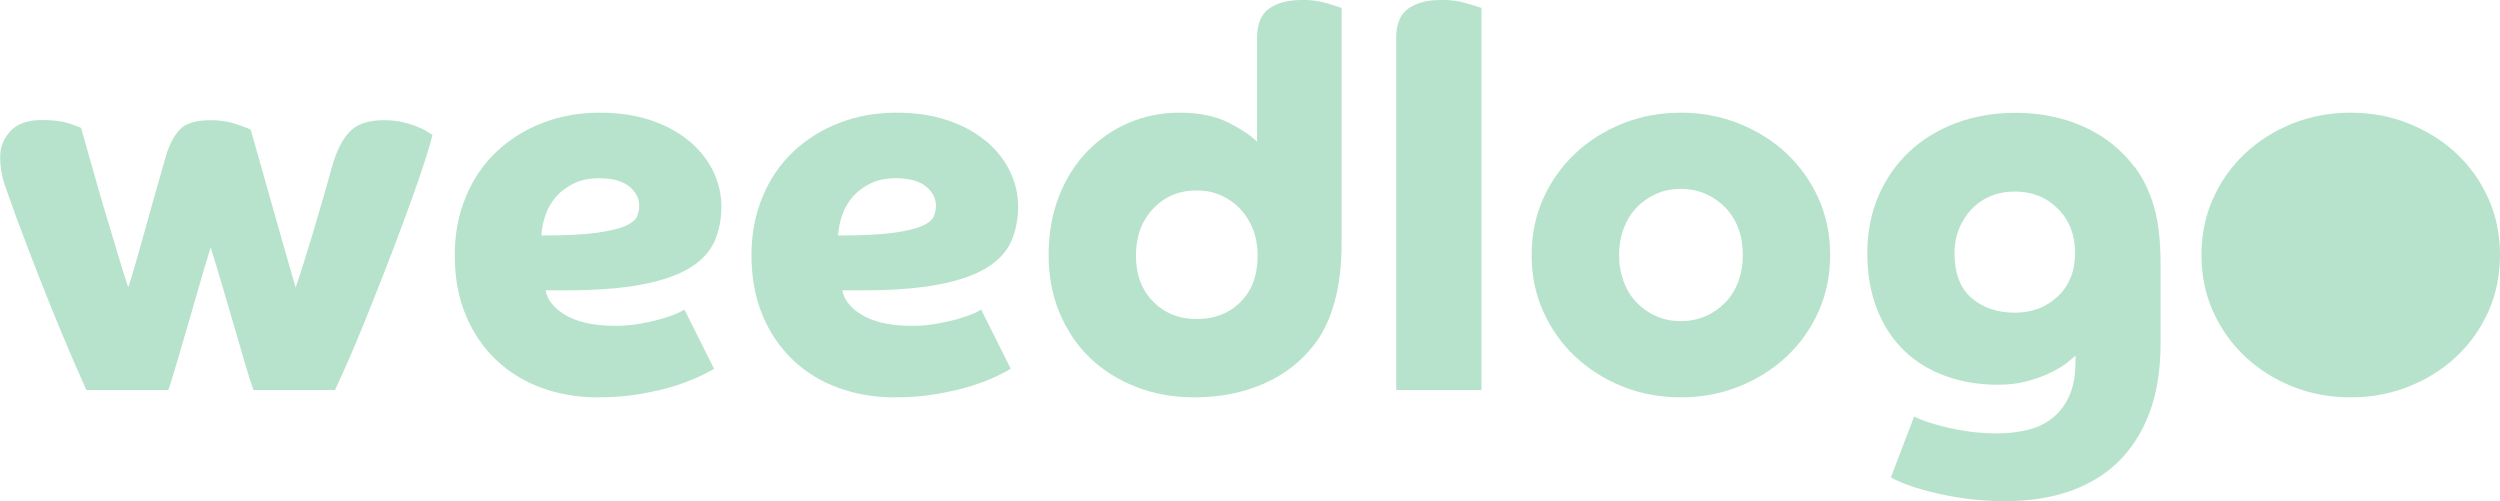<svg xmlns="http://www.w3.org/2000/svg" id="Layer_2" viewBox="0 0 180.38 36.15"><defs><style>.cls-1{fill:none;}.cls-2{fill:#b7e3cc;}</style></defs><g id="Layer_1-2"><path class="cls-1" d="m66.81,13.46c-.48-.39-1.21-.59-2.18-.59-.69,0-1.29.12-1.79.36-.51.24-.94.55-1.28.94-.34.38-.6.82-.78,1.32-.18.5-.28,1-.31,1.51,1.71,0,3.03-.06,3.97-.19.94-.13,1.64-.29,2.1-.5.46-.2.74-.43.84-.69.1-.25.15-.51.15-.76,0-.53-.24-1-.72-1.39Z"></path><path class="cls-1" d="m89.5,15.1c-.4-.42-.86-.75-1.39-.99-.53-.24-1.12-.36-1.76-.36-1.27,0-2.32.44-3.15,1.32s-1.24,2-1.24,3.38.41,2.48,1.24,3.32,1.88,1.26,3.15,1.26,2.32-.41,3.15-1.22c.83-.81,1.24-1.93,1.24-3.36,0-.66-.11-1.28-.32-1.85-.22-.57-.52-1.07-.92-1.49Z"></path><path class="cls-1" d="m45.39,13.46c-.48-.39-1.21-.59-2.18-.59-.69,0-1.29.12-1.79.36-.51.24-.94.55-1.28.94-.34.38-.6.82-.78,1.32-.18.5-.28,1-.31,1.51,1.71,0,3.03-.06,3.97-.19.94-.13,1.64-.29,2.1-.5.46-.2.74-.43.84-.69.1-.25.15-.51.15-.76,0-.53-.24-1-.72-1.39Z"></path><path class="cls-1" d="m124.49,14.98c-.41-.42-.88-.75-1.43-.99-.55-.24-1.14-.36-1.78-.36s-1.26.12-1.79.36-1.01.57-1.41.99-.72.92-.93,1.51c-.22.59-.33,1.22-.33,1.91s.11,1.32.33,1.91c.22.58.53,1.09.93,1.51s.88.75,1.41.99c.53.24,1.13.36,1.79.36s1.23-.12,1.78-.36c.55-.24,1.02-.57,1.43-.99s.72-.92.94-1.51c.22-.59.32-1.22.32-1.91s-.11-1.32-.32-1.91c-.22-.58-.53-1.09-.94-1.51Z"></path><path class="cls-1" d="m145.38,13.82c-.64,0-1.22.11-1.76.34-.53.23-.99.55-1.37.95s-.68.88-.9,1.41c-.22.54-.32,1.11-.32,1.72,0,1.45.41,2.53,1.22,3.25.81.71,1.86,1.07,3.13,1.07s2.28-.39,3.11-1.18c.83-.79,1.24-1.83,1.24-3.13s-.41-2.36-1.24-3.19c-.83-.83-1.86-1.24-3.11-1.24Z"></path><path class="cls-2" d="m30.16,9.16c-.31-.13-.66-.24-1.07-.34s-.87-.15-1.37-.15c-1.12,0-1.95.27-2.48.82-.54.55-.97,1.41-1.3,2.58-.23.84-.46,1.68-.71,2.52s-.48,1.64-.71,2.41c-.23.76-.45,1.46-.65,2.1-.2.64-.38,1.18-.54,1.64-.15-.54-.35-1.22-.59-2.04-.24-.83-.5-1.74-.78-2.73-.28-.99-.58-2.05-.9-3.19s-.64-2.27-.97-3.42c-.13-.08-.47-.21-1.03-.4-.56-.19-1.17-.29-1.83-.29-1.09,0-1.85.23-2.27.69s-.74,1.07-.97,1.83c-.13.46-.32,1.13-.57,2-.25.88-.52,1.8-.78,2.77-.27.97-.53,1.89-.78,2.77-.25.88-.46,1.55-.61,2-.18-.54-.4-1.22-.65-2.06-.25-.84-.53-1.77-.84-2.79-.31-1.02-.62-2.09-.94-3.23-.32-1.13-.64-2.27-.97-3.42-.15-.08-.46-.19-.92-.34-.46-.15-1.09-.23-1.91-.23-1.02,0-1.78.27-2.27.8-.5.54-.74,1.16-.74,1.87s.11,1.37.32,1.99c.22.61.39,1.09.52,1.45.1.31.33.92.67,1.83.34.92.76,1.99,1.24,3.23s1.02,2.58,1.62,4.03c.6,1.45,1.22,2.88,1.85,4.28h5.92c.13-.38.32-1,.57-1.85.25-.85.53-1.78.82-2.79.29-1,.58-2.02.88-3.04.29-1.02.55-1.88.78-2.6.23.71.49,1.57.78,2.56.29.99.58,1.99.88,3,.29,1.01.57,1.94.82,2.81s.46,1.5.61,1.91h5.88c.66-1.4,1.36-3.01,2.1-4.83.74-1.82,1.44-3.61,2.12-5.38.67-1.77,1.27-3.39,1.78-4.87.51-1.48.85-2.58,1.03-3.32-.05-.03-.16-.1-.32-.21-.17-.11-.4-.24-.71-.36Z"></path><path class="cls-2" d="m49.73,10.19c-.75-.64-1.67-1.14-2.77-1.51-1.09-.37-2.33-.55-3.7-.55-1.48,0-2.85.25-4.12.74s-2.38,1.19-3.32,2.08-1.68,1.97-2.21,3.25-.8,2.67-.8,4.2c0,1.63.27,3.08.8,4.35s1.27,2.35,2.2,3.23c.93.88,2.02,1.55,3.26,2s2.58.69,4.01.69c1.15,0,2.2-.08,3.15-.25.95-.17,1.79-.36,2.5-.59.71-.23,1.3-.46,1.78-.69.47-.23.81-.41,1.01-.53l-2.14-4.28c-.05.05-.22.14-.5.27-.28.13-.64.25-1.07.38-.43.13-.94.25-1.53.36-.59.11-1.21.17-1.87.17-.87,0-1.6-.08-2.21-.23-.61-.15-1.11-.36-1.51-.61-.4-.25-.7-.53-.92-.82-.22-.29-.35-.59-.4-.9h1.34c2.27,0,4.13-.14,5.59-.42,1.46-.28,2.62-.68,3.47-1.2.85-.52,1.44-1.16,1.78-1.91.33-.75.5-1.6.5-2.54,0-.86-.2-1.7-.59-2.52-.39-.81-.97-1.54-1.72-2.18Zm-3.76,5.42c-.1.25-.38.48-.84.69-.46.2-1.16.37-2.1.5-.94.13-2.27.19-3.97.19.03-.51.13-1.01.31-1.51.18-.5.44-.93.78-1.32.34-.38.77-.69,1.28-.94.51-.24,1.11-.36,1.79-.36.97,0,1.69.2,2.18.59.48.4.72.86.72,1.39,0,.25-.05.51-.15.76Z"></path><path class="cls-2" d="m71.14,10.19c-.75-.64-1.67-1.14-2.77-1.51-1.09-.37-2.33-.55-3.7-.55-1.48,0-2.85.25-4.12.74s-2.38,1.19-3.32,2.08-1.68,1.97-2.21,3.25-.8,2.67-.8,4.2c0,1.63.27,3.08.8,4.35s1.27,2.35,2.2,3.23c.93.88,2.02,1.55,3.26,2s2.58.69,4.01.69c1.15,0,2.2-.08,3.15-.25.95-.17,1.79-.36,2.5-.59.71-.23,1.3-.46,1.78-.69.47-.23.81-.41,1.01-.53l-2.14-4.28c-.05.05-.22.14-.5.27-.28.13-.64.25-1.07.38-.43.13-.94.25-1.53.36-.59.11-1.21.17-1.87.17-.87,0-1.6-.08-2.21-.23-.61-.15-1.11-.36-1.51-.61-.4-.25-.7-.53-.92-.82-.22-.29-.35-.59-.4-.9h1.34c2.27,0,4.13-.14,5.59-.42,1.46-.28,2.62-.68,3.47-1.2.85-.52,1.44-1.16,1.78-1.91.33-.75.5-1.6.5-2.54,0-.86-.2-1.7-.59-2.52-.39-.81-.97-1.54-1.72-2.18Zm-3.76,5.42c-.1.25-.38.48-.84.69-.46.2-1.16.37-2.1.5-.94.13-2.27.19-3.97.19.03-.51.13-1.01.31-1.51.18-.5.44-.93.78-1.32.34-.38.77-.69,1.28-.94.51-.24,1.11-.36,1.79-.36.97,0,1.69.2,2.18.59.48.4.72.86.72,1.39,0,.25-.05.51-.15.76Z"></path><path class="cls-2" d="m93.91,0c-.97,0-1.74.2-2.33.61-.58.41-.88,1.11-.88,2.1v7.52c-.46-.46-1.15-.92-2.08-1.39-.93-.47-2.11-.71-3.53-.71-1.3,0-2.52.25-3.67.74-1.15.5-2.14,1.19-3,2.08-.85.89-1.53,1.97-2.02,3.23s-.74,2.67-.74,4.22.27,2.93.8,4.2c.54,1.27,1.27,2.35,2.21,3.25.94.89,2.05,1.58,3.34,2.08,1.28.5,2.68.74,4.18.74,1.83,0,3.5-.33,5-.99,1.5-.66,2.74-1.63,3.7-2.9.61-.81,1.08-1.82,1.41-3.02.33-1.2.5-2.61.5-4.24V.57c-.15-.05-.5-.16-1.05-.33-.55-.17-1.16-.25-1.85-.25Zm-4.41,21.8c-.83.82-1.88,1.22-3.15,1.22s-2.32-.42-3.15-1.26-1.24-1.95-1.24-3.32.41-2.5,1.24-3.38,1.88-1.32,3.15-1.32c.64,0,1.22.12,1.76.36.53.24,1,.57,1.39.99.39.42.7.92.92,1.49.22.57.32,1.19.32,1.85,0,1.43-.41,2.55-1.24,3.36Z"></path><path class="cls-2" d="m103.95,0c-.97,0-1.74.2-2.33.61-.58.41-.88,1.11-.88,2.1v25.43h6.15V.57c-.15-.05-.51-.16-1.07-.33-.56-.17-1.18-.25-1.87-.25Z"></path><path class="cls-2" d="m128.9,11.07c-.98-.92-2.12-1.63-3.44-2.16-1.31-.52-2.71-.78-4.18-.78s-2.9.26-4.2.78c-1.3.52-2.44,1.24-3.42,2.16s-1.75,2-2.31,3.25c-.56,1.25-.84,2.61-.84,4.08s.28,2.84.84,4.08c.56,1.25,1.33,2.33,2.31,3.25s2.12,1.64,3.42,2.16,2.7.78,4.2.78,2.87-.26,4.18-.78c1.31-.52,2.46-1.24,3.44-2.16s1.75-2,2.31-3.25.84-2.61.84-4.08-.28-2.84-.84-4.08-1.33-2.33-2.31-3.25Zm-3.47,9.24c-.22.58-.53,1.09-.94,1.51s-.88.75-1.43.99c-.55.24-1.14.36-1.78.36s-1.26-.12-1.79-.36c-.53-.24-1.01-.57-1.41-.99s-.72-.92-.93-1.51c-.22-.59-.33-1.22-.33-1.91s.11-1.32.33-1.91c.22-.58.53-1.09.93-1.51s.88-.75,1.41-.99,1.13-.36,1.79-.36,1.23.12,1.78.36c.55.24,1.02.57,1.43.99s.72.92.94,1.51c.22.59.32,1.22.32,1.91s-.11,1.32-.32,1.91Z"></path><path class="cls-2" d="m154,12.03c-.97-1.27-2.2-2.24-3.68-2.9-1.49-.66-3.11-.99-4.87-.99-1.58,0-3.02.25-4.33.74-1.31.5-2.44,1.19-3.38,2.08-.94.89-1.68,1.95-2.21,3.19-.53,1.24-.8,2.6-.8,4.1s.23,2.84.69,4.03,1.11,2.18,1.95,3,1.84,1.43,3,1.85c1.16.42,2.42.63,3.8.63.79,0,1.5-.09,2.14-.27.64-.18,1.19-.38,1.66-.61.47-.23.85-.46,1.15-.69.29-.23.5-.41.63-.53v.42c0,.97-.14,1.78-.42,2.42-.28.65-.67,1.18-1.17,1.6-.5.42-1.09.72-1.79.9-.7.18-1.46.27-2.27.27s-1.57-.06-2.27-.17c-.7-.11-1.31-.24-1.83-.38-.52-.14-.95-.27-1.28-.4-.33-.13-.53-.22-.61-.27l-1.68,4.39c.15.1.46.25.93.44.47.19,1.07.38,1.79.57.73.19,1.56.36,2.5.5s1.97.21,3.09.21c1.6,0,3.08-.22,4.45-.67,1.36-.45,2.54-1.13,3.53-2.06.99-.93,1.77-2.11,2.33-3.55.56-1.44.84-3.15.84-5.13v-5.69c0-1.68-.16-3.07-.48-4.16-.32-1.09-.78-2.05-1.39-2.86Zm-5.52,9.35c-.83.79-1.86,1.18-3.11,1.18s-2.32-.36-3.13-1.07c-.82-.71-1.22-1.79-1.22-3.25,0-.61.11-1.18.32-1.72.22-.53.52-1,.9-1.41s.84-.73,1.37-.95c.53-.23,1.12-.34,1.76-.34,1.25,0,2.28.41,3.11,1.24.83.83,1.24,1.89,1.24,3.19s-.41,2.34-1.24,3.13Z"></path><path class="cls-2" d="m179.54,14.32c-.56-1.25-1.33-2.33-2.31-3.25-.98-.92-2.13-1.63-3.44-2.16-1.31-.52-2.7-.78-4.18-.78s-2.9.26-4.2.78c-1.3.52-2.44,1.24-3.42,2.16s-1.75,2-2.31,3.25-.84,2.61-.84,4.08.28,2.84.84,4.08,1.33,2.33,2.31,3.25,2.12,1.64,3.42,2.16,2.7.78,4.2.78,2.87-.26,4.18-.78,2.46-1.24,3.44-2.16c.98-.92,1.75-2,2.31-3.25.56-1.25.84-2.61.84-4.08s-.28-2.84-.84-4.08Z"></path></g></svg>